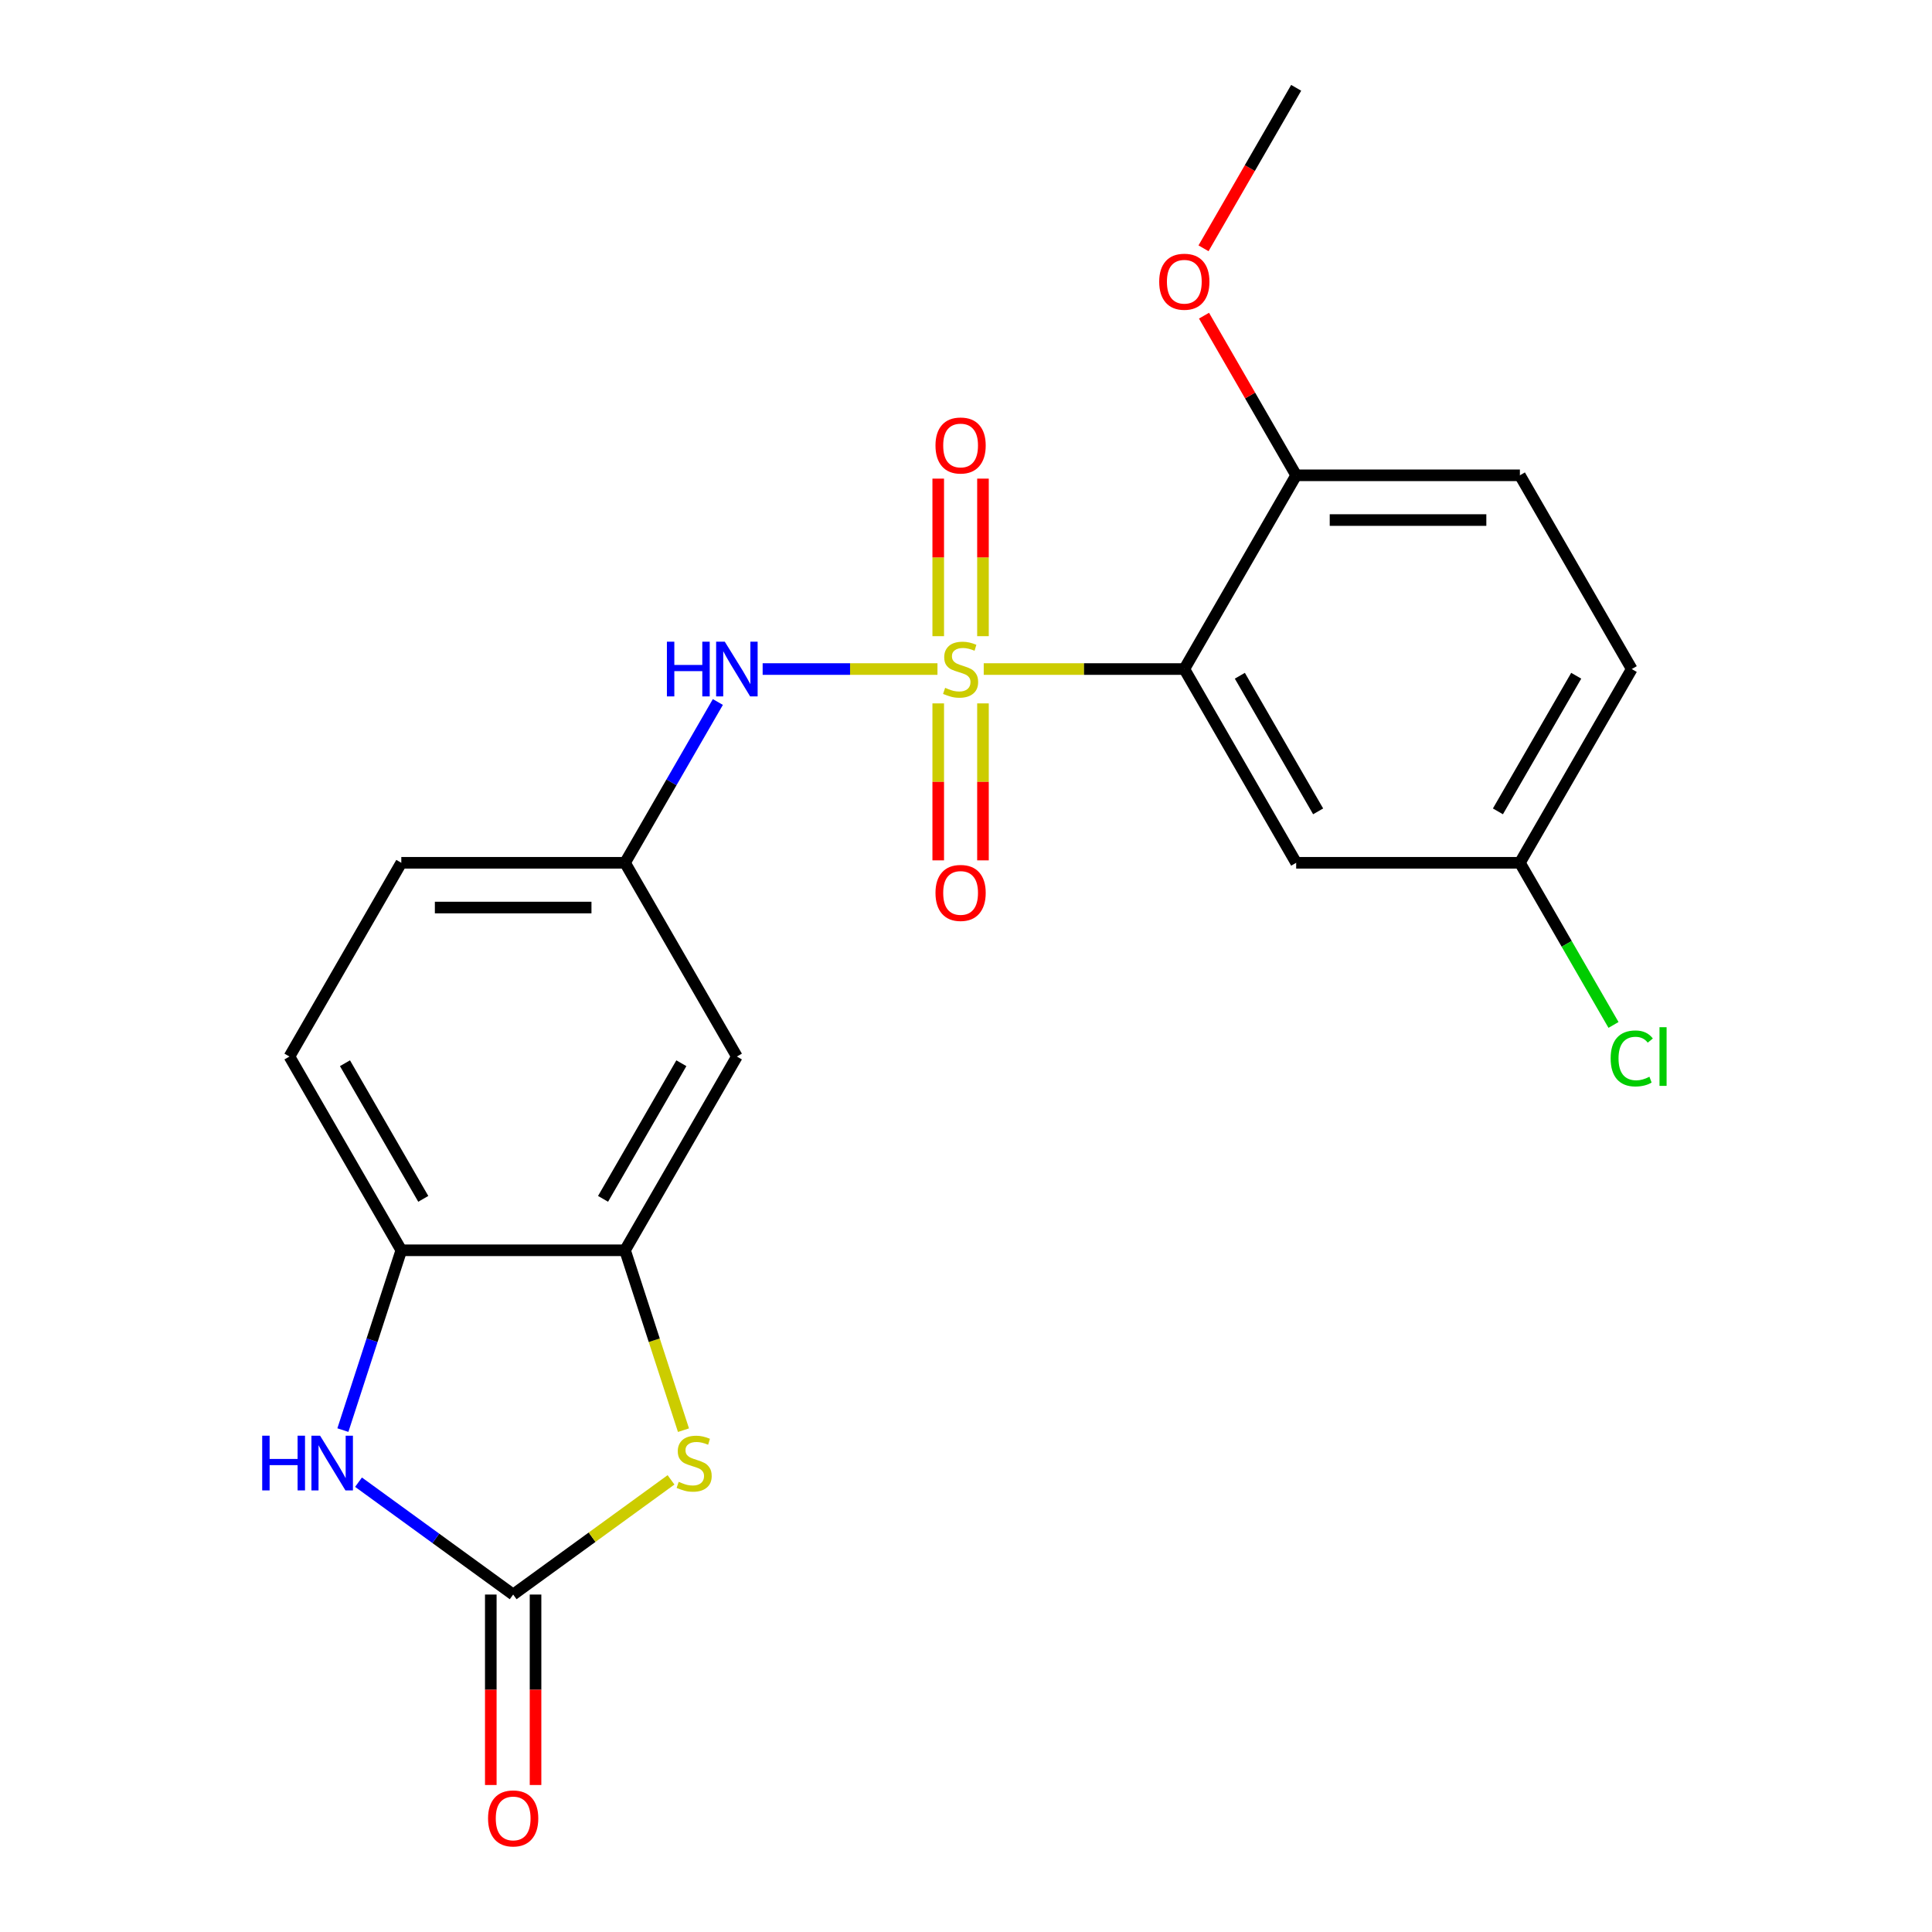 <?xml version='1.0' encoding='iso-8859-1'?>
<svg version='1.1' baseProfile='full'
              xmlns='http://www.w3.org/2000/svg'
                      xmlns:rdkit='http://www.rdkit.org/xml'
                      xmlns:xlink='http://www.w3.org/1999/xlink'
                  xml:space='preserve'
width='1000px' height='1000px' viewBox='0 0 1000 1000'>
<!-- END OF HEADER -->
<rect style='opacity:1.0;fill:#FFFFFF;stroke:none' width='1000' height='1000' x='0' y='0'> </rect>
<path class='bond-0' d='M 509.179,346.299 L 561.089,346.299' style='fill:none;fill-rule:evenodd;stroke:#CCCC00;stroke-width:6px;stroke-linecap:butt;stroke-linejoin:miter;stroke-opacity:1' />
<path class='bond-0' d='M 561.089,346.299 L 613,346.299' style='fill:none;fill-rule:evenodd;stroke:#000000;stroke-width:6px;stroke-linecap:butt;stroke-linejoin:miter;stroke-opacity:1' />
<path class='bond-5' d='M 485.23,346.299 L 439.987,346.299' style='fill:none;fill-rule:evenodd;stroke:#CCCC00;stroke-width:6px;stroke-linecap:butt;stroke-linejoin:miter;stroke-opacity:1' />
<path class='bond-5' d='M 439.987,346.299 L 394.745,346.299' style='fill:none;fill-rule:evenodd;stroke:#0000FF;stroke-width:6px;stroke-linecap:butt;stroke-linejoin:miter;stroke-opacity:1' />
<path class='bond-8' d='M 485.625,364.074 L 485.625,404.699' style='fill:none;fill-rule:evenodd;stroke:#CCCC00;stroke-width:6px;stroke-linecap:butt;stroke-linejoin:miter;stroke-opacity:1' />
<path class='bond-8' d='M 485.625,404.699 L 485.625,445.324' style='fill:none;fill-rule:evenodd;stroke:#FF0000;stroke-width:6px;stroke-linecap:butt;stroke-linejoin:miter;stroke-opacity:1' />
<path class='bond-8' d='M 508.784,364.074 L 508.784,404.699' style='fill:none;fill-rule:evenodd;stroke:#CCCC00;stroke-width:6px;stroke-linecap:butt;stroke-linejoin:miter;stroke-opacity:1' />
<path class='bond-8' d='M 508.784,404.699 L 508.784,445.324' style='fill:none;fill-rule:evenodd;stroke:#FF0000;stroke-width:6px;stroke-linecap:butt;stroke-linejoin:miter;stroke-opacity:1' />
<path class='bond-9' d='M 508.784,329.285 L 508.784,288.509' style='fill:none;fill-rule:evenodd;stroke:#CCCC00;stroke-width:6px;stroke-linecap:butt;stroke-linejoin:miter;stroke-opacity:1' />
<path class='bond-9' d='M 508.784,288.509 L 508.784,247.734' style='fill:none;fill-rule:evenodd;stroke:#FF0000;stroke-width:6px;stroke-linecap:butt;stroke-linejoin:miter;stroke-opacity:1' />
<path class='bond-9' d='M 485.625,329.285 L 485.625,288.509' style='fill:none;fill-rule:evenodd;stroke:#CCCC00;stroke-width:6px;stroke-linecap:butt;stroke-linejoin:miter;stroke-opacity:1' />
<path class='bond-9' d='M 485.625,288.509 L 485.625,247.734' style='fill:none;fill-rule:evenodd;stroke:#FF0000;stroke-width:6px;stroke-linecap:butt;stroke-linejoin:miter;stroke-opacity:1' />
<path class='bond-7' d='M 613,346.299 L 670.897,446.581' style='fill:none;fill-rule:evenodd;stroke:#000000;stroke-width:6px;stroke-linecap:butt;stroke-linejoin:miter;stroke-opacity:1' />
<path class='bond-7' d='M 641.741,349.762 L 682.269,419.959' style='fill:none;fill-rule:evenodd;stroke:#000000;stroke-width:6px;stroke-linecap:butt;stroke-linejoin:miter;stroke-opacity:1' />
<path class='bond-11' d='M 613,346.299 L 670.897,246.018' style='fill:none;fill-rule:evenodd;stroke:#000000;stroke-width:6px;stroke-linecap:butt;stroke-linejoin:miter;stroke-opacity:1' />
<path class='bond-1' d='M 265.614,825.335 L 306.467,795.654' style='fill:none;fill-rule:evenodd;stroke:#000000;stroke-width:6px;stroke-linecap:butt;stroke-linejoin:miter;stroke-opacity:1' />
<path class='bond-1' d='M 306.467,795.654 L 347.319,765.972' style='fill:none;fill-rule:evenodd;stroke:#CCCC00;stroke-width:6px;stroke-linecap:butt;stroke-linejoin:miter;stroke-opacity:1' />
<path class='bond-13' d='M 254.034,825.335 L 254.034,874.625' style='fill:none;fill-rule:evenodd;stroke:#000000;stroke-width:6px;stroke-linecap:butt;stroke-linejoin:miter;stroke-opacity:1' />
<path class='bond-13' d='M 254.034,874.625 L 254.034,923.915' style='fill:none;fill-rule:evenodd;stroke:#FF0000;stroke-width:6px;stroke-linecap:butt;stroke-linejoin:miter;stroke-opacity:1' />
<path class='bond-13' d='M 277.193,825.335 L 277.193,874.625' style='fill:none;fill-rule:evenodd;stroke:#000000;stroke-width:6px;stroke-linecap:butt;stroke-linejoin:miter;stroke-opacity:1' />
<path class='bond-13' d='M 277.193,874.625 L 277.193,923.915' style='fill:none;fill-rule:evenodd;stroke:#FF0000;stroke-width:6px;stroke-linecap:butt;stroke-linejoin:miter;stroke-opacity:1' />
<path class='bond-24' d='M 265.614,825.335 L 225.591,796.257' style='fill:none;fill-rule:evenodd;stroke:#000000;stroke-width:6px;stroke-linecap:butt;stroke-linejoin:miter;stroke-opacity:1' />
<path class='bond-24' d='M 225.591,796.257 L 185.568,767.178' style='fill:none;fill-rule:evenodd;stroke:#0000FF;stroke-width:6px;stroke-linecap:butt;stroke-linejoin:miter;stroke-opacity:1' />
<path class='bond-2' d='M 353.766,740.257 L 338.639,693.701' style='fill:none;fill-rule:evenodd;stroke:#CCCC00;stroke-width:6px;stroke-linecap:butt;stroke-linejoin:miter;stroke-opacity:1' />
<path class='bond-2' d='M 338.639,693.701 L 323.512,647.144' style='fill:none;fill-rule:evenodd;stroke:#000000;stroke-width:6px;stroke-linecap:butt;stroke-linejoin:miter;stroke-opacity:1' />
<path class='bond-3' d='M 177.475,740.217 L 192.596,693.681' style='fill:none;fill-rule:evenodd;stroke:#0000FF;stroke-width:6px;stroke-linecap:butt;stroke-linejoin:miter;stroke-opacity:1' />
<path class='bond-3' d='M 192.596,693.681 L 207.716,647.144' style='fill:none;fill-rule:evenodd;stroke:#000000;stroke-width:6px;stroke-linecap:butt;stroke-linejoin:miter;stroke-opacity:1' />
<path class='bond-4' d='M 323.512,647.144 L 381.409,546.863' style='fill:none;fill-rule:evenodd;stroke:#000000;stroke-width:6px;stroke-linecap:butt;stroke-linejoin:miter;stroke-opacity:1' />
<path class='bond-4' d='M 312.14,620.523 L 352.668,550.325' style='fill:none;fill-rule:evenodd;stroke:#000000;stroke-width:6px;stroke-linecap:butt;stroke-linejoin:miter;stroke-opacity:1' />
<path class='bond-23' d='M 323.512,647.144 L 207.716,647.144' style='fill:none;fill-rule:evenodd;stroke:#000000;stroke-width:6px;stroke-linecap:butt;stroke-linejoin:miter;stroke-opacity:1' />
<path class='bond-12' d='M 371.563,363.354 L 347.537,404.968' style='fill:none;fill-rule:evenodd;stroke:#0000FF;stroke-width:6px;stroke-linecap:butt;stroke-linejoin:miter;stroke-opacity:1' />
<path class='bond-12' d='M 347.537,404.968 L 323.512,446.581' style='fill:none;fill-rule:evenodd;stroke:#000000;stroke-width:6px;stroke-linecap:butt;stroke-linejoin:miter;stroke-opacity:1' />
<path class='bond-6' d='M 207.716,647.144 L 149.819,546.863' style='fill:none;fill-rule:evenodd;stroke:#000000;stroke-width:6px;stroke-linecap:butt;stroke-linejoin:miter;stroke-opacity:1' />
<path class='bond-6' d='M 219.088,620.523 L 178.56,550.325' style='fill:none;fill-rule:evenodd;stroke:#000000;stroke-width:6px;stroke-linecap:butt;stroke-linejoin:miter;stroke-opacity:1' />
<path class='bond-16' d='M 670.897,446.581 L 786.693,446.581' style='fill:none;fill-rule:evenodd;stroke:#000000;stroke-width:6px;stroke-linecap:butt;stroke-linejoin:miter;stroke-opacity:1' />
<path class='bond-10' d='M 381.409,546.863 L 323.512,446.581' style='fill:none;fill-rule:evenodd;stroke:#000000;stroke-width:6px;stroke-linecap:butt;stroke-linejoin:miter;stroke-opacity:1' />
<path class='bond-15' d='M 670.897,246.018 L 786.693,246.018' style='fill:none;fill-rule:evenodd;stroke:#000000;stroke-width:6px;stroke-linecap:butt;stroke-linejoin:miter;stroke-opacity:1' />
<path class='bond-15' d='M 688.267,269.177 L 769.323,269.177' style='fill:none;fill-rule:evenodd;stroke:#000000;stroke-width:6px;stroke-linecap:butt;stroke-linejoin:miter;stroke-opacity:1' />
<path class='bond-20' d='M 670.897,246.018 L 647.045,204.704' style='fill:none;fill-rule:evenodd;stroke:#000000;stroke-width:6px;stroke-linecap:butt;stroke-linejoin:miter;stroke-opacity:1' />
<path class='bond-20' d='M 647.045,204.704 L 623.193,163.391' style='fill:none;fill-rule:evenodd;stroke:#FF0000;stroke-width:6px;stroke-linecap:butt;stroke-linejoin:miter;stroke-opacity:1' />
<path class='bond-17' d='M 323.512,446.581 L 207.716,446.581' style='fill:none;fill-rule:evenodd;stroke:#000000;stroke-width:6px;stroke-linecap:butt;stroke-linejoin:miter;stroke-opacity:1' />
<path class='bond-17' d='M 306.142,469.74 L 225.086,469.74' style='fill:none;fill-rule:evenodd;stroke:#000000;stroke-width:6px;stroke-linecap:butt;stroke-linejoin:miter;stroke-opacity:1' />
<path class='bond-14' d='M 149.819,546.863 L 207.716,446.581' style='fill:none;fill-rule:evenodd;stroke:#000000;stroke-width:6px;stroke-linecap:butt;stroke-linejoin:miter;stroke-opacity:1' />
<path class='bond-18' d='M 786.693,246.018 L 844.59,346.299' style='fill:none;fill-rule:evenodd;stroke:#000000;stroke-width:6px;stroke-linecap:butt;stroke-linejoin:miter;stroke-opacity:1' />
<path class='bond-19' d='M 786.693,446.581 L 810.92,488.544' style='fill:none;fill-rule:evenodd;stroke:#000000;stroke-width:6px;stroke-linecap:butt;stroke-linejoin:miter;stroke-opacity:1' />
<path class='bond-19' d='M 810.92,488.544 L 835.148,530.508' style='fill:none;fill-rule:evenodd;stroke:#00CC00;stroke-width:6px;stroke-linecap:butt;stroke-linejoin:miter;stroke-opacity:1' />
<path class='bond-22' d='M 786.693,446.581 L 844.59,346.299' style='fill:none;fill-rule:evenodd;stroke:#000000;stroke-width:6px;stroke-linecap:butt;stroke-linejoin:miter;stroke-opacity:1' />
<path class='bond-22' d='M 775.321,419.959 L 815.849,349.762' style='fill:none;fill-rule:evenodd;stroke:#000000;stroke-width:6px;stroke-linecap:butt;stroke-linejoin:miter;stroke-opacity:1' />
<path class='bond-21' d='M 622.939,128.521 L 646.918,86.988' style='fill:none;fill-rule:evenodd;stroke:#FF0000;stroke-width:6px;stroke-linecap:butt;stroke-linejoin:miter;stroke-opacity:1' />
<path class='bond-21' d='M 646.918,86.988 L 670.897,45.455' style='fill:none;fill-rule:evenodd;stroke:#000000;stroke-width:6px;stroke-linecap:butt;stroke-linejoin:miter;stroke-opacity:1' />
<path  class='atom-0' d='M 489.204 356.019
Q 489.524 356.139, 490.844 356.699
Q 492.164 357.259, 493.604 357.619
Q 495.084 357.939, 496.524 357.939
Q 499.204 357.939, 500.764 356.659
Q 502.324 355.339, 502.324 353.059
Q 502.324 351.499, 501.524 350.539
Q 500.764 349.579, 499.564 349.059
Q 498.364 348.539, 496.364 347.939
Q 493.844 347.179, 492.324 346.459
Q 490.844 345.739, 489.764 344.219
Q 488.724 342.699, 488.724 340.139
Q 488.724 336.579, 491.124 334.379
Q 493.564 332.179, 498.364 332.179
Q 501.644 332.179, 505.364 333.739
L 504.444 336.819
Q 501.044 335.419, 498.484 335.419
Q 495.724 335.419, 494.204 336.579
Q 492.684 337.699, 492.724 339.659
Q 492.724 341.179, 493.484 342.099
Q 494.284 343.019, 495.404 343.539
Q 496.564 344.059, 498.484 344.659
Q 501.044 345.459, 502.564 346.259
Q 504.084 347.059, 505.164 348.699
Q 506.284 350.299, 506.284 353.059
Q 506.284 356.979, 503.644 359.099
Q 501.044 361.179, 496.684 361.179
Q 494.164 361.179, 492.244 360.619
Q 490.364 360.099, 488.124 359.179
L 489.204 356.019
' fill='#CCCC00'/>
<path  class='atom-3' d='M 351.294 766.992
Q 351.614 767.112, 352.934 767.672
Q 354.254 768.232, 355.694 768.592
Q 357.174 768.912, 358.614 768.912
Q 361.294 768.912, 362.854 767.632
Q 364.414 766.312, 364.414 764.032
Q 364.414 762.472, 363.614 761.512
Q 362.854 760.552, 361.654 760.032
Q 360.454 759.512, 358.454 758.912
Q 355.934 758.152, 354.414 757.432
Q 352.934 756.712, 351.854 755.192
Q 350.814 753.672, 350.814 751.112
Q 350.814 747.552, 353.214 745.352
Q 355.654 743.152, 360.454 743.152
Q 363.734 743.152, 367.454 744.712
L 366.534 747.792
Q 363.134 746.392, 360.574 746.392
Q 357.814 746.392, 356.294 747.552
Q 354.774 748.672, 354.814 750.632
Q 354.814 752.152, 355.574 753.072
Q 356.374 753.992, 357.494 754.512
Q 358.654 755.032, 360.574 755.632
Q 363.134 756.432, 364.654 757.232
Q 366.174 758.032, 367.254 759.672
Q 368.374 761.272, 368.374 764.032
Q 368.374 767.952, 365.734 770.072
Q 363.134 772.152, 358.774 772.152
Q 356.254 772.152, 354.334 771.592
Q 352.454 771.072, 350.214 770.152
L 351.294 766.992
' fill='#CCCC00'/>
<path  class='atom-4' d='M 135.714 743.112
L 139.554 743.112
L 139.554 755.152
L 154.034 755.152
L 154.034 743.112
L 157.874 743.112
L 157.874 771.432
L 154.034 771.432
L 154.034 758.352
L 139.554 758.352
L 139.554 771.432
L 135.714 771.432
L 135.714 743.112
' fill='#0000FF'/>
<path  class='atom-4' d='M 165.674 743.112
L 174.954 758.112
Q 175.874 759.592, 177.354 762.272
Q 178.834 764.952, 178.914 765.112
L 178.914 743.112
L 182.674 743.112
L 182.674 771.432
L 178.794 771.432
L 168.834 755.032
Q 167.674 753.112, 166.434 750.912
Q 165.234 748.712, 164.874 748.032
L 164.874 771.432
L 161.194 771.432
L 161.194 743.112
L 165.674 743.112
' fill='#0000FF'/>
<path  class='atom-6' d='M 345.189 332.139
L 349.029 332.139
L 349.029 344.179
L 363.509 344.179
L 363.509 332.139
L 367.349 332.139
L 367.349 360.459
L 363.509 360.459
L 363.509 347.379
L 349.029 347.379
L 349.029 360.459
L 345.189 360.459
L 345.189 332.139
' fill='#0000FF'/>
<path  class='atom-6' d='M 375.149 332.139
L 384.429 347.139
Q 385.349 348.619, 386.829 351.299
Q 388.309 353.979, 388.389 354.139
L 388.389 332.139
L 392.149 332.139
L 392.149 360.459
L 388.269 360.459
L 378.309 344.059
Q 377.149 342.139, 375.909 339.939
Q 374.709 337.739, 374.349 337.059
L 374.349 360.459
L 370.669 360.459
L 370.669 332.139
L 375.149 332.139
' fill='#0000FF'/>
<path  class='atom-9' d='M 484.204 462.175
Q 484.204 455.375, 487.564 451.575
Q 490.924 447.775, 497.204 447.775
Q 503.484 447.775, 506.844 451.575
Q 510.204 455.375, 510.204 462.175
Q 510.204 469.055, 506.804 472.975
Q 503.404 476.855, 497.204 476.855
Q 490.964 476.855, 487.564 472.975
Q 484.204 469.095, 484.204 462.175
M 497.204 473.655
Q 501.524 473.655, 503.844 470.775
Q 506.204 467.855, 506.204 462.175
Q 506.204 456.615, 503.844 453.815
Q 501.524 450.975, 497.204 450.975
Q 492.884 450.975, 490.524 453.775
Q 488.204 456.575, 488.204 462.175
Q 488.204 467.895, 490.524 470.775
Q 492.884 473.655, 497.204 473.655
' fill='#FF0000'/>
<path  class='atom-10' d='M 484.204 230.584
Q 484.204 223.784, 487.564 219.984
Q 490.924 216.184, 497.204 216.184
Q 503.484 216.184, 506.844 219.984
Q 510.204 223.784, 510.204 230.584
Q 510.204 237.464, 506.804 241.384
Q 503.404 245.264, 497.204 245.264
Q 490.964 245.264, 487.564 241.384
Q 484.204 237.504, 484.204 230.584
M 497.204 242.064
Q 501.524 242.064, 503.844 239.184
Q 506.204 236.264, 506.204 230.584
Q 506.204 225.024, 503.844 222.224
Q 501.524 219.384, 497.204 219.384
Q 492.884 219.384, 490.524 222.184
Q 488.204 224.984, 488.204 230.584
Q 488.204 236.304, 490.524 239.184
Q 492.884 242.064, 497.204 242.064
' fill='#FF0000'/>
<path  class='atom-14' d='M 252.614 941.21
Q 252.614 934.41, 255.974 930.61
Q 259.334 926.81, 265.614 926.81
Q 271.894 926.81, 275.254 930.61
Q 278.614 934.41, 278.614 941.21
Q 278.614 948.09, 275.214 952.01
Q 271.814 955.89, 265.614 955.89
Q 259.374 955.89, 255.974 952.01
Q 252.614 948.13, 252.614 941.21
M 265.614 952.69
Q 269.934 952.69, 272.254 949.81
Q 274.614 946.89, 274.614 941.21
Q 274.614 935.65, 272.254 932.85
Q 269.934 930.01, 265.614 930.01
Q 261.294 930.01, 258.934 932.81
Q 256.614 935.61, 256.614 941.21
Q 256.614 946.93, 258.934 949.81
Q 261.294 952.69, 265.614 952.69
' fill='#FF0000'/>
<path  class='atom-20' d='M 833.67 547.843
Q 833.67 540.803, 836.95 537.123
Q 840.27 533.403, 846.55 533.403
Q 852.39 533.403, 855.51 537.523
L 852.87 539.683
Q 850.59 536.683, 846.55 536.683
Q 842.27 536.683, 839.99 539.563
Q 837.75 542.403, 837.75 547.843
Q 837.75 553.443, 840.07 556.323
Q 842.43 559.203, 846.99 559.203
Q 850.11 559.203, 853.75 557.323
L 854.87 560.323
Q 853.39 561.283, 851.15 561.843
Q 848.91 562.403, 846.43 562.403
Q 840.27 562.403, 836.95 558.643
Q 833.67 554.883, 833.67 547.843
' fill='#00CC00'/>
<path  class='atom-20' d='M 858.95 531.683
L 862.63 531.683
L 862.63 562.043
L 858.95 562.043
L 858.95 531.683
' fill='#00CC00'/>
<path  class='atom-21' d='M 600 145.816
Q 600 139.016, 603.36 135.216
Q 606.72 131.416, 613 131.416
Q 619.28 131.416, 622.64 135.216
Q 626 139.016, 626 145.816
Q 626 152.696, 622.6 156.616
Q 619.2 160.496, 613 160.496
Q 606.76 160.496, 603.36 156.616
Q 600 152.736, 600 145.816
M 613 157.296
Q 617.32 157.296, 619.64 154.416
Q 622 151.496, 622 145.816
Q 622 140.256, 619.64 137.456
Q 617.32 134.616, 613 134.616
Q 608.68 134.616, 606.32 137.416
Q 604 140.216, 604 145.816
Q 604 151.536, 606.32 154.416
Q 608.68 157.296, 613 157.296
' fill='#FF0000'/>
</svg>
